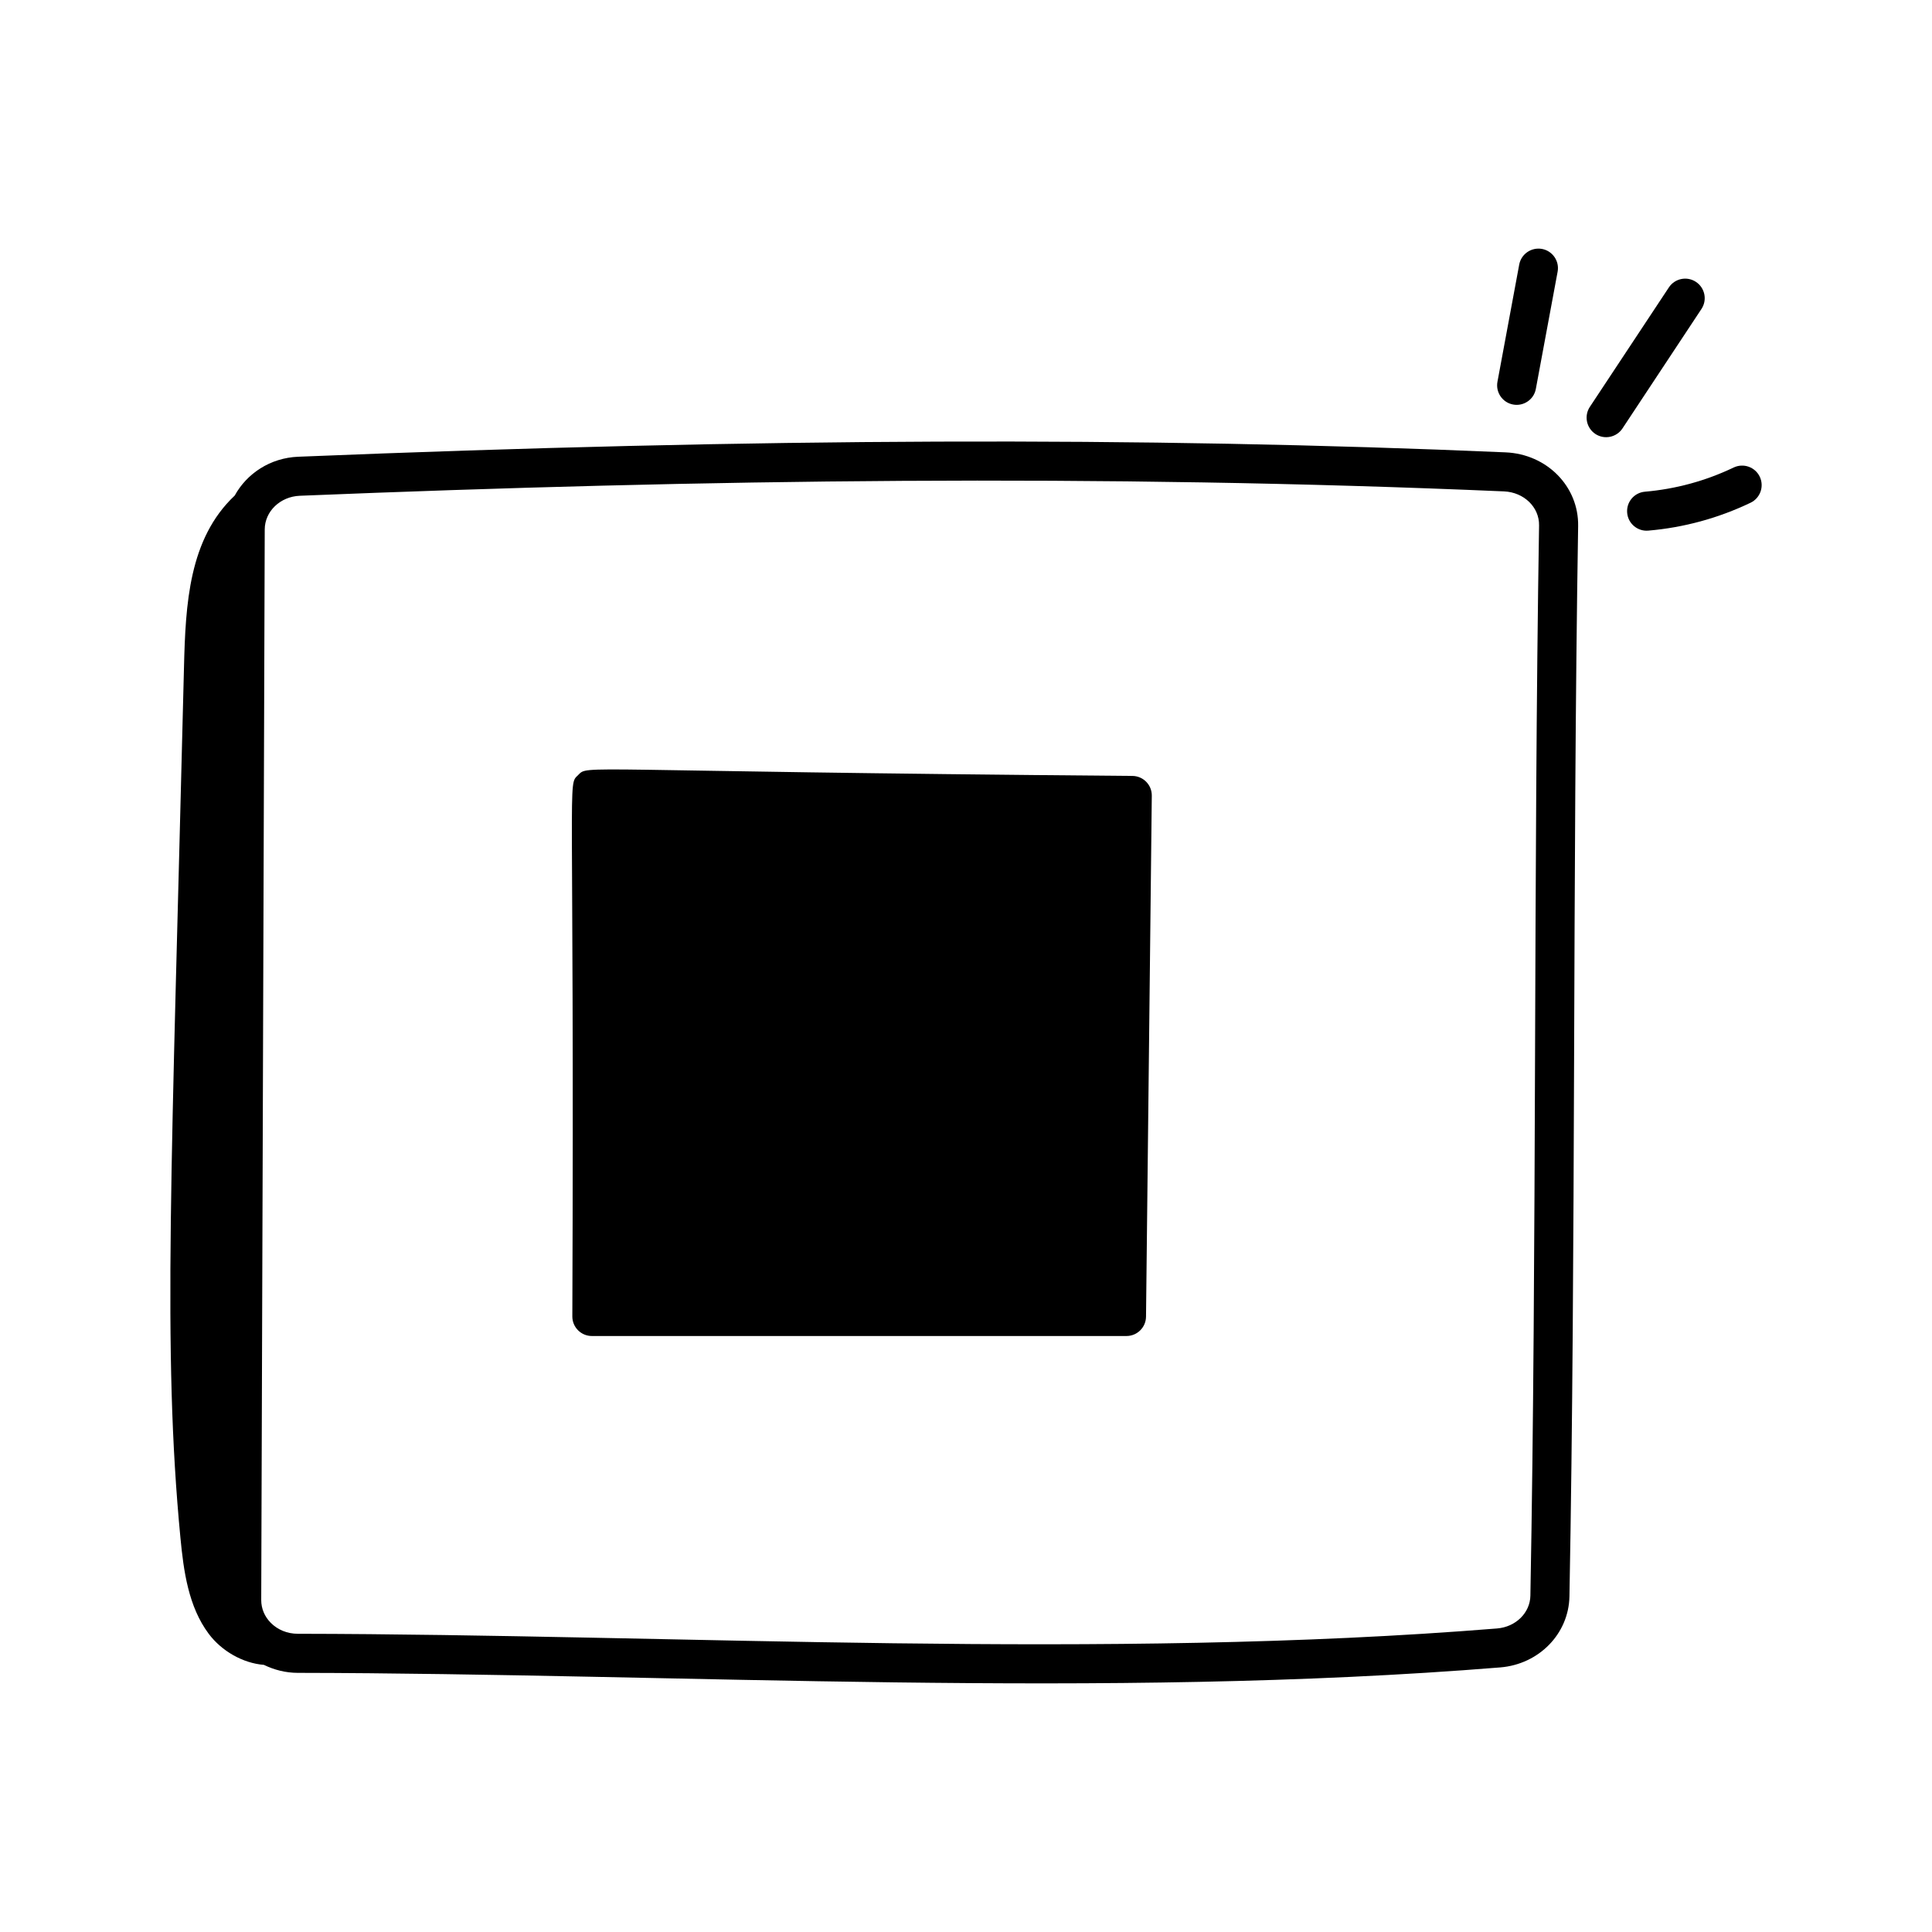 <?xml version="1.0" encoding="UTF-8"?>
<!-- Uploaded to: ICON Repo, www.iconrepo.com, Generator: ICON Repo Mixer Tools -->
<svg fill="#000000" width="800px" height="800px" version="1.1" viewBox="144 144 512 512" xmlns="http://www.w3.org/2000/svg">
 <g>
  <path d="m543.03 263.88c-96.559-4.18-198.24-3.801-320 1.16-7.379 0.297-13.598 4.414-16.828 10.289-12.16 11.449-13.031 28.766-13.445 45.512-3.277 133.29-5.707 180.98-0.945 230.66 0.855 8.922 2.129 18.273 7.488 25.457 3.426 4.59 9.07 7.812 14.633 8.25 2.75 1.332 5.773 2.113 8.965 2.117 101.38 0.16 213.88 7.047 318.68-1.441 10.277-0.836 18.164-8.93 18.34-18.832 1.715-92.332 0.801-191.29 2.305-283.65 0.172-10.473-8.258-19.047-19.199-19.52zm6.539 302.98c-0.082 4.562-3.875 8.297-8.824 8.699-104.1 8.43-216.67 1.566-317.83 1.41-2.758-0.008-5.297-1.031-7.152-2.898-1.645-1.652-2.539-3.793-2.535-6.039 0.129-42.746 0.902-275.57 0.93-283.72 0.012-4.793 4.098-8.715 9.293-8.93 107.24-4.371 212.05-5.773 319.13-1.16 5.289 0.23 9.367 4.184 9.289 9.012-1.496 92.414-0.59 191.49-2.301 283.63z"/>
  <path d="m546.61 214.11-5.769 31.062c-0.52 2.809 1.336 5.512 4.144 6.031 2.723 0.52 5.504-1.266 6.031-4.144l5.769-31.051c0.527-2.809-1.328-5.512-4.137-6.039-2.816-0.508-5.512 1.336-6.039 4.141z"/>
  <path d="m593.44 218.7c-2.387-1.578-5.594-0.918-7.172 1.469l-20.941 31.656c-1.578 2.387-0.918 5.594 1.461 7.18 2.414 1.586 5.613 0.895 7.18-1.461l20.941-31.672c1.578-2.379 0.918-5.594-1.469-7.172z"/>
  <path d="m603.45 267.89c-7.426 3.551-15.34 5.707-23.523 6.418-2.852 0.242-4.961 2.75-4.711 5.602 0.246 2.887 2.809 4.965 5.602 4.711 9.43-0.809 18.543-3.297 27.094-7.387 2.582-1.234 3.672-4.328 2.441-6.902-1.234-2.578-4.316-3.66-6.902-2.441z"/>
  <path d="m444.12 349.63c-149.39-1.227-144.05-3.047-146.91-0.23-2.922 2.883-0.969-2.684-1.535 143.48 0 2.859 2.32 5.176 5.176 5.176h141.68c2.836 0 5.141-2.285 5.176-5.117l1.531-138.07c0.035-2.859-2.258-5.203-5.117-5.238z"/>
 </g>
</svg>